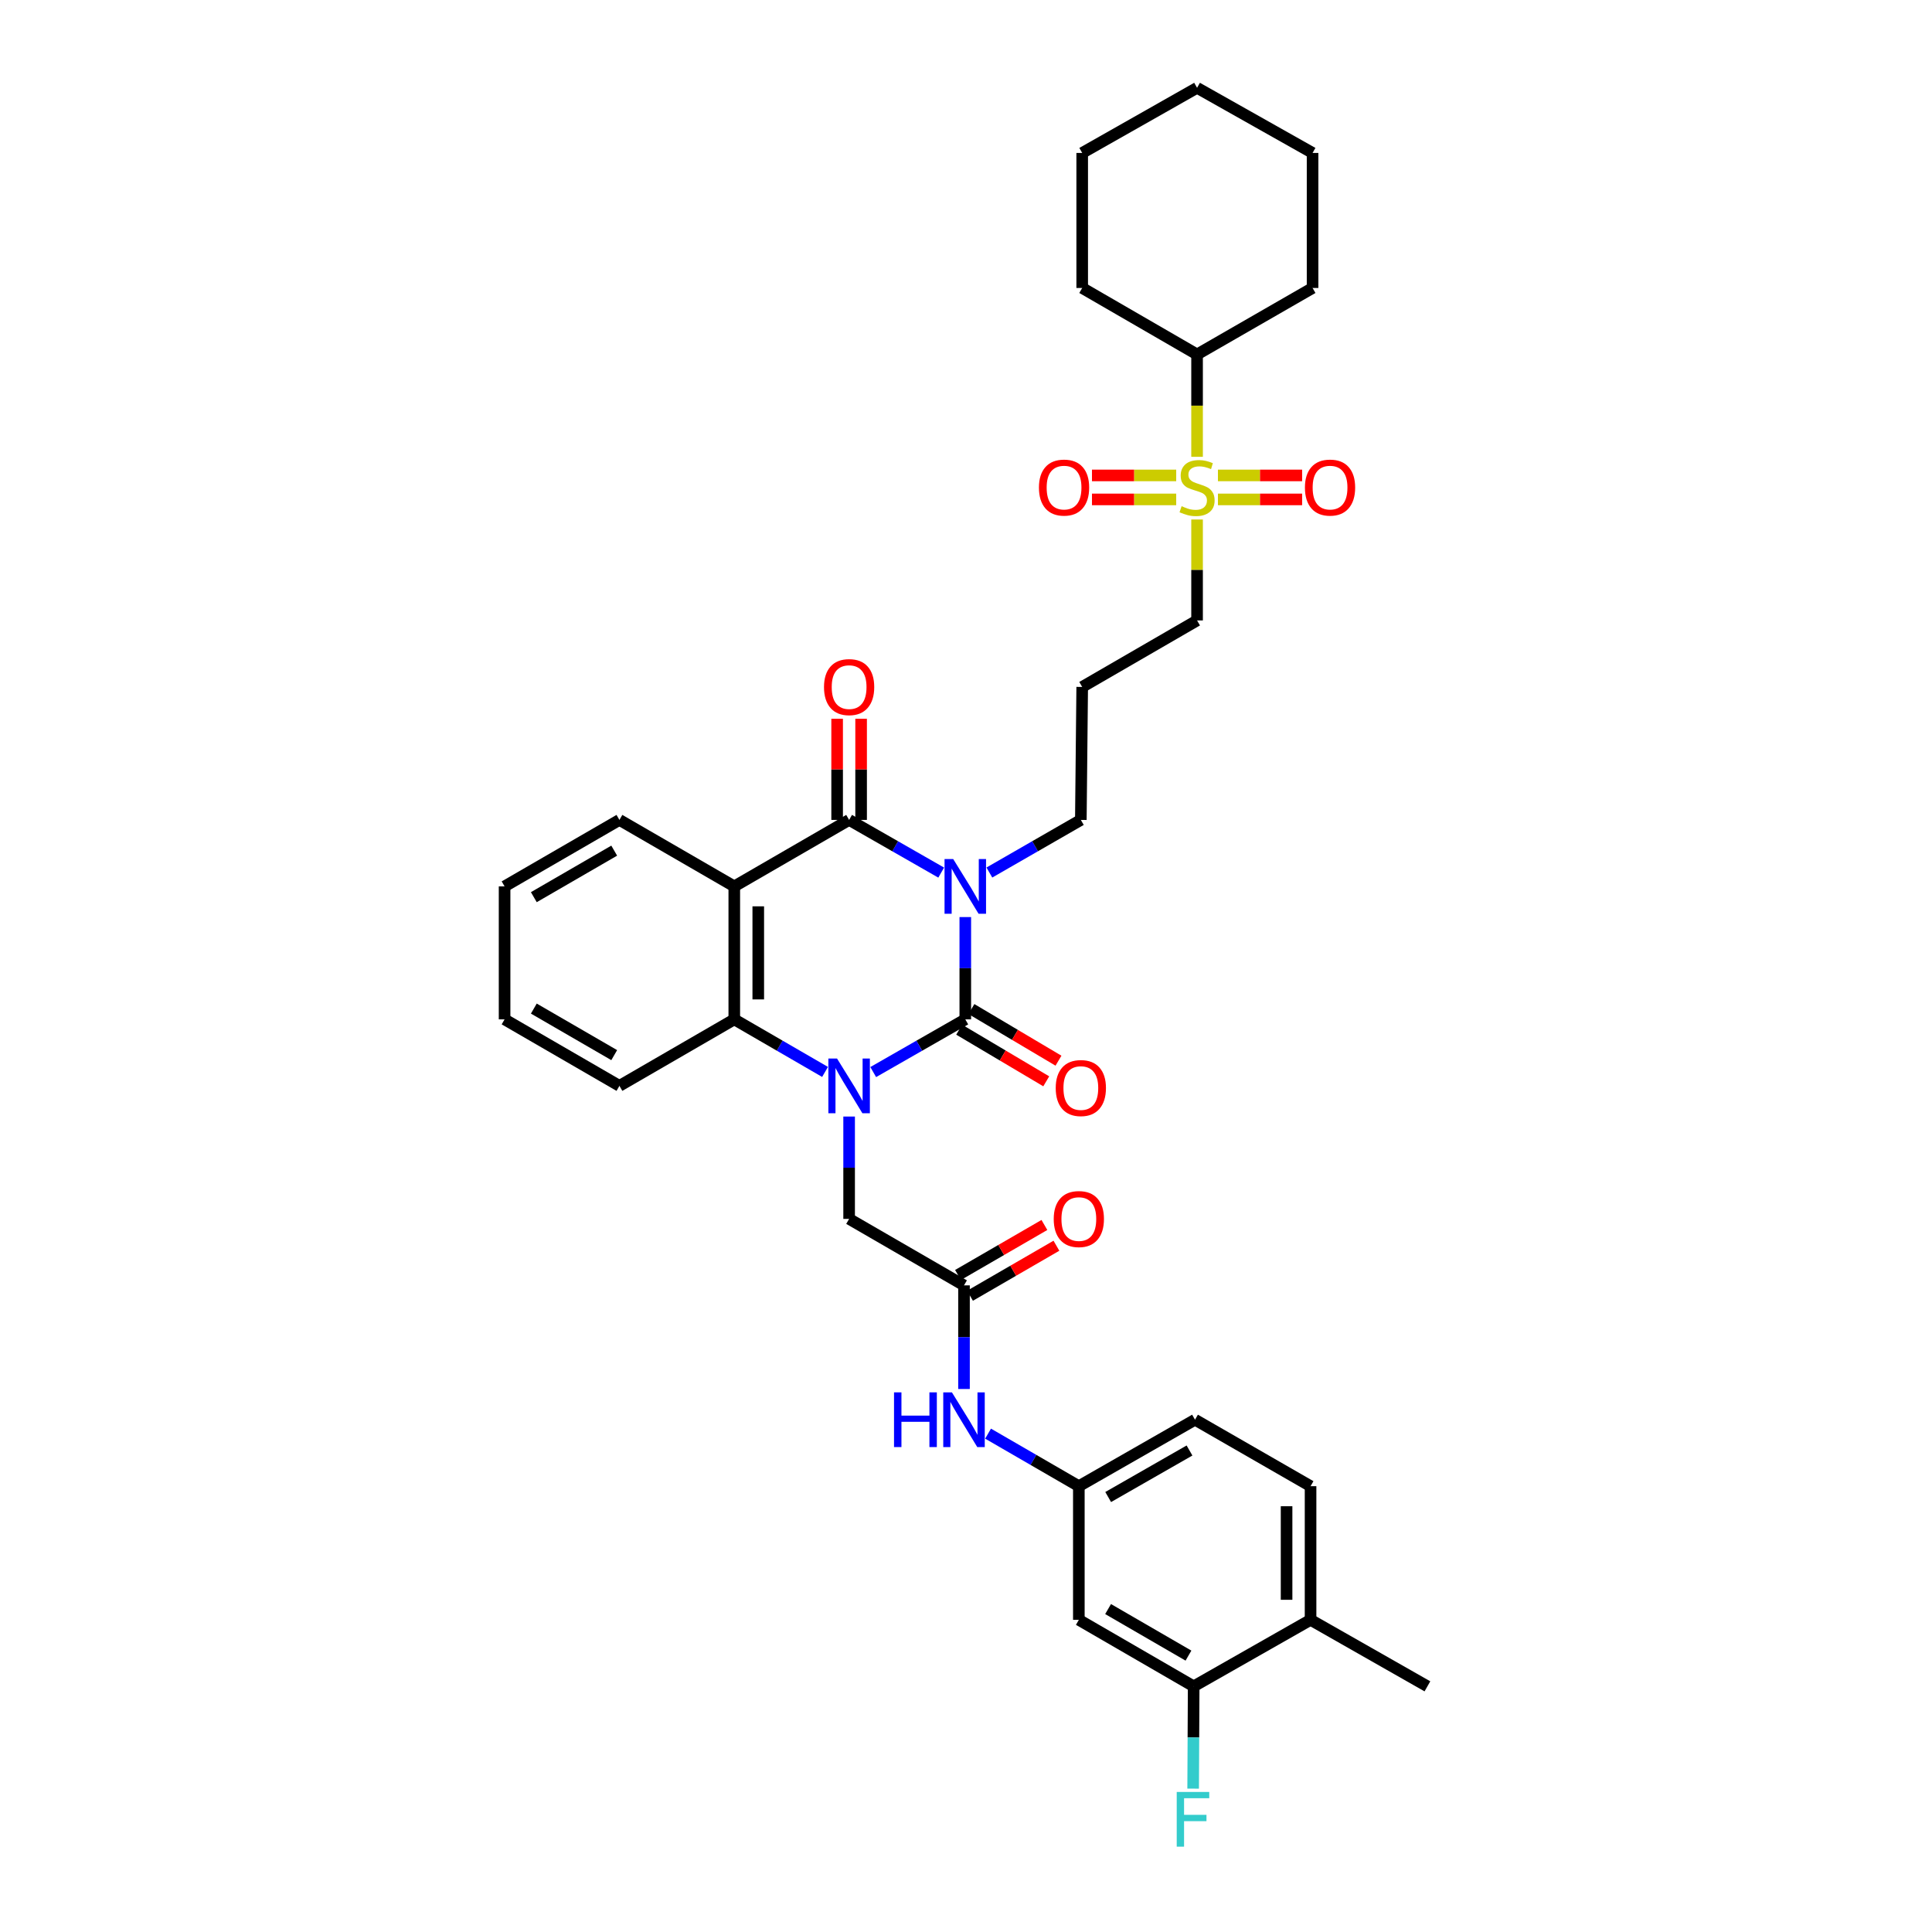 <?xml version='1.0' encoding='iso-8859-1'?>
<svg version='1.1' baseProfile='full'
              xmlns='http://www.w3.org/2000/svg'
                      xmlns:rdkit='http://www.rdkit.org/xml'
                      xmlns:xlink='http://www.w3.org/1999/xlink'
                  xml:space='preserve'
width='1000px' height='1000px' viewBox='0 0 1000 1000'>
<!-- END OF HEADER -->
<rect style='opacity:1.0;fill:#FFFFFF;stroke:none' width='1000' height='1000' x='0' y='0'> </rect>
<path class='bond-0' d='M 499.634,474.673 L 499.634,501.147' style='fill:none;fill-rule:evenodd;stroke:#0000FF;stroke-width:6px;stroke-linecap:butt;stroke-linejoin:miter;stroke-opacity:1' />
<path class='bond-0' d='M 499.634,501.147 L 499.634,527.62' style='fill:none;fill-rule:evenodd;stroke:#000000;stroke-width:6px;stroke-linecap:butt;stroke-linejoin:miter;stroke-opacity:1' />
<path class='bond-2' d='M 487.163,451.656 L 463.333,438.021' style='fill:none;fill-rule:evenodd;stroke:#0000FF;stroke-width:6px;stroke-linecap:butt;stroke-linejoin:miter;stroke-opacity:1' />
<path class='bond-2' d='M 463.333,438.021 L 439.503,424.386' style='fill:none;fill-rule:evenodd;stroke:#000000;stroke-width:6px;stroke-linecap:butt;stroke-linejoin:miter;stroke-opacity:1' />
<path class='bond-17' d='M 512.099,451.621 L 535.77,438.004' style='fill:none;fill-rule:evenodd;stroke:#0000FF;stroke-width:6px;stroke-linecap:butt;stroke-linejoin:miter;stroke-opacity:1' />
<path class='bond-17' d='M 535.77,438.004 L 559.441,424.386' style='fill:none;fill-rule:evenodd;stroke:#000000;stroke-width:6px;stroke-linecap:butt;stroke-linejoin:miter;stroke-opacity:1' />
<path class='bond-1' d='M 499.634,527.62 L 475.805,541.261' style='fill:none;fill-rule:evenodd;stroke:#000000;stroke-width:6px;stroke-linecap:butt;stroke-linejoin:miter;stroke-opacity:1' />
<path class='bond-1' d='M 475.805,541.261 L 451.976,554.901' style='fill:none;fill-rule:evenodd;stroke:#0000FF;stroke-width:6px;stroke-linecap:butt;stroke-linejoin:miter;stroke-opacity:1' />
<path class='bond-8' d='M 496.468,532.959 L 519.003,546.323' style='fill:none;fill-rule:evenodd;stroke:#000000;stroke-width:6px;stroke-linecap:butt;stroke-linejoin:miter;stroke-opacity:1' />
<path class='bond-8' d='M 519.003,546.323 L 541.537,559.687' style='fill:none;fill-rule:evenodd;stroke:#FF0000;stroke-width:6px;stroke-linecap:butt;stroke-linejoin:miter;stroke-opacity:1' />
<path class='bond-8' d='M 502.801,522.281 L 525.335,535.646' style='fill:none;fill-rule:evenodd;stroke:#000000;stroke-width:6px;stroke-linecap:butt;stroke-linejoin:miter;stroke-opacity:1' />
<path class='bond-8' d='M 525.335,535.646 L 547.869,549.01' style='fill:none;fill-rule:evenodd;stroke:#FF0000;stroke-width:6px;stroke-linecap:butt;stroke-linejoin:miter;stroke-opacity:1' />
<path class='bond-6' d='M 439.503,577.922 L 439.503,604.409' style='fill:none;fill-rule:evenodd;stroke:#0000FF;stroke-width:6px;stroke-linecap:butt;stroke-linejoin:miter;stroke-opacity:1' />
<path class='bond-6' d='M 439.503,604.409 L 439.503,630.896' style='fill:none;fill-rule:evenodd;stroke:#000000;stroke-width:6px;stroke-linecap:butt;stroke-linejoin:miter;stroke-opacity:1' />
<path class='bond-35' d='M 427.046,554.827 L 403.554,541.224' style='fill:none;fill-rule:evenodd;stroke:#0000FF;stroke-width:6px;stroke-linecap:butt;stroke-linejoin:miter;stroke-opacity:1' />
<path class='bond-35' d='M 403.554,541.224 L 380.062,527.62' style='fill:none;fill-rule:evenodd;stroke:#000000;stroke-width:6px;stroke-linecap:butt;stroke-linejoin:miter;stroke-opacity:1' />
<path class='bond-3' d='M 439.503,424.386 L 380.062,458.792' style='fill:none;fill-rule:evenodd;stroke:#000000;stroke-width:6px;stroke-linecap:butt;stroke-linejoin:miter;stroke-opacity:1' />
<path class='bond-12' d='M 445.71,424.386 L 445.71,398.212' style='fill:none;fill-rule:evenodd;stroke:#000000;stroke-width:6px;stroke-linecap:butt;stroke-linejoin:miter;stroke-opacity:1' />
<path class='bond-12' d='M 445.71,398.212 L 445.71,372.039' style='fill:none;fill-rule:evenodd;stroke:#FF0000;stroke-width:6px;stroke-linecap:butt;stroke-linejoin:miter;stroke-opacity:1' />
<path class='bond-12' d='M 433.297,424.386 L 433.297,398.212' style='fill:none;fill-rule:evenodd;stroke:#000000;stroke-width:6px;stroke-linecap:butt;stroke-linejoin:miter;stroke-opacity:1' />
<path class='bond-12' d='M 433.297,398.212 L 433.297,372.039' style='fill:none;fill-rule:evenodd;stroke:#FF0000;stroke-width:6px;stroke-linecap:butt;stroke-linejoin:miter;stroke-opacity:1' />
<path class='bond-4' d='M 380.062,458.792 L 380.062,527.62' style='fill:none;fill-rule:evenodd;stroke:#000000;stroke-width:6px;stroke-linecap:butt;stroke-linejoin:miter;stroke-opacity:1' />
<path class='bond-4' d='M 392.476,469.117 L 392.476,517.296' style='fill:none;fill-rule:evenodd;stroke:#000000;stroke-width:6px;stroke-linecap:butt;stroke-linejoin:miter;stroke-opacity:1' />
<path class='bond-24' d='M 380.062,458.792 L 320.614,424.386' style='fill:none;fill-rule:evenodd;stroke:#000000;stroke-width:6px;stroke-linecap:butt;stroke-linejoin:miter;stroke-opacity:1' />
<path class='bond-26' d='M 380.062,527.62 L 320.614,562.041' style='fill:none;fill-rule:evenodd;stroke:#000000;stroke-width:6px;stroke-linecap:butt;stroke-linejoin:miter;stroke-opacity:1' />
<path class='bond-5' d='M 619.6,268.89 L 619.6,295.014' style='fill:none;fill-rule:evenodd;stroke:#CCCC00;stroke-width:6px;stroke-linecap:butt;stroke-linejoin:miter;stroke-opacity:1' />
<path class='bond-5' d='M 619.6,295.014 L 619.6,321.137' style='fill:none;fill-rule:evenodd;stroke:#000000;stroke-width:6px;stroke-linecap:butt;stroke-linejoin:miter;stroke-opacity:1' />
<path class='bond-13' d='M 608.799,246.082 L 587.001,246.082' style='fill:none;fill-rule:evenodd;stroke:#CCCC00;stroke-width:6px;stroke-linecap:butt;stroke-linejoin:miter;stroke-opacity:1' />
<path class='bond-13' d='M 587.001,246.082 L 565.203,246.082' style='fill:none;fill-rule:evenodd;stroke:#FF0000;stroke-width:6px;stroke-linecap:butt;stroke-linejoin:miter;stroke-opacity:1' />
<path class='bond-13' d='M 608.799,258.496 L 587.001,258.496' style='fill:none;fill-rule:evenodd;stroke:#CCCC00;stroke-width:6px;stroke-linecap:butt;stroke-linejoin:miter;stroke-opacity:1' />
<path class='bond-13' d='M 587.001,258.496 L 565.203,258.496' style='fill:none;fill-rule:evenodd;stroke:#FF0000;stroke-width:6px;stroke-linecap:butt;stroke-linejoin:miter;stroke-opacity:1' />
<path class='bond-14' d='M 630.401,258.496 L 652.189,258.496' style='fill:none;fill-rule:evenodd;stroke:#CCCC00;stroke-width:6px;stroke-linecap:butt;stroke-linejoin:miter;stroke-opacity:1' />
<path class='bond-14' d='M 652.189,258.496 L 673.977,258.496' style='fill:none;fill-rule:evenodd;stroke:#FF0000;stroke-width:6px;stroke-linecap:butt;stroke-linejoin:miter;stroke-opacity:1' />
<path class='bond-14' d='M 630.401,246.082 L 652.189,246.082' style='fill:none;fill-rule:evenodd;stroke:#CCCC00;stroke-width:6px;stroke-linecap:butt;stroke-linejoin:miter;stroke-opacity:1' />
<path class='bond-14' d='M 652.189,246.082 L 673.977,246.082' style='fill:none;fill-rule:evenodd;stroke:#FF0000;stroke-width:6px;stroke-linecap:butt;stroke-linejoin:miter;stroke-opacity:1' />
<path class='bond-16' d='M 619.6,236.448 L 619.6,209.955' style='fill:none;fill-rule:evenodd;stroke:#CCCC00;stroke-width:6px;stroke-linecap:butt;stroke-linejoin:miter;stroke-opacity:1' />
<path class='bond-16' d='M 619.6,209.955 L 619.6,183.461' style='fill:none;fill-rule:evenodd;stroke:#000000;stroke-width:6px;stroke-linecap:butt;stroke-linejoin:miter;stroke-opacity:1' />
<path class='bond-7' d='M 439.503,630.896 L 498.966,665.303' style='fill:none;fill-rule:evenodd;stroke:#000000;stroke-width:6px;stroke-linecap:butt;stroke-linejoin:miter;stroke-opacity:1' />
<path class='bond-11' d='M 498.966,665.303 L 498.966,692.123' style='fill:none;fill-rule:evenodd;stroke:#000000;stroke-width:6px;stroke-linecap:butt;stroke-linejoin:miter;stroke-opacity:1' />
<path class='bond-11' d='M 498.966,692.123 L 498.966,718.942' style='fill:none;fill-rule:evenodd;stroke:#0000FF;stroke-width:6px;stroke-linecap:butt;stroke-linejoin:miter;stroke-opacity:1' />
<path class='bond-19' d='M 502.075,670.675 L 524.437,657.731' style='fill:none;fill-rule:evenodd;stroke:#000000;stroke-width:6px;stroke-linecap:butt;stroke-linejoin:miter;stroke-opacity:1' />
<path class='bond-19' d='M 524.437,657.731 L 546.799,644.787' style='fill:none;fill-rule:evenodd;stroke:#FF0000;stroke-width:6px;stroke-linecap:butt;stroke-linejoin:miter;stroke-opacity:1' />
<path class='bond-19' d='M 495.856,659.931 L 518.218,646.987' style='fill:none;fill-rule:evenodd;stroke:#000000;stroke-width:6px;stroke-linecap:butt;stroke-linejoin:miter;stroke-opacity:1' />
<path class='bond-19' d='M 518.218,646.987 L 540.58,634.043' style='fill:none;fill-rule:evenodd;stroke:#FF0000;stroke-width:6px;stroke-linecap:butt;stroke-linejoin:miter;stroke-opacity:1' />
<path class='bond-9' d='M 617.841,872.848 L 558.407,838.427' style='fill:none;fill-rule:evenodd;stroke:#000000;stroke-width:6px;stroke-linecap:butt;stroke-linejoin:miter;stroke-opacity:1' />
<path class='bond-9' d='M 615.147,856.942 L 573.543,832.848' style='fill:none;fill-rule:evenodd;stroke:#000000;stroke-width:6px;stroke-linecap:butt;stroke-linejoin:miter;stroke-opacity:1' />
<path class='bond-23' d='M 617.841,872.848 L 617.706,899.321' style='fill:none;fill-rule:evenodd;stroke:#000000;stroke-width:6px;stroke-linecap:butt;stroke-linejoin:miter;stroke-opacity:1' />
<path class='bond-23' d='M 617.706,899.321 L 617.571,925.795' style='fill:none;fill-rule:evenodd;stroke:#33CCCC;stroke-width:6px;stroke-linecap:butt;stroke-linejoin:miter;stroke-opacity:1' />
<path class='bond-38' d='M 617.841,872.848 L 678.345,838.427' style='fill:none;fill-rule:evenodd;stroke:#000000;stroke-width:6px;stroke-linecap:butt;stroke-linejoin:miter;stroke-opacity:1' />
<path class='bond-10' d='M 558.407,838.427 L 558.407,769.248' style='fill:none;fill-rule:evenodd;stroke:#000000;stroke-width:6px;stroke-linecap:butt;stroke-linejoin:miter;stroke-opacity:1' />
<path class='bond-15' d='M 511.423,742.051 L 534.915,755.65' style='fill:none;fill-rule:evenodd;stroke:#0000FF;stroke-width:6px;stroke-linecap:butt;stroke-linejoin:miter;stroke-opacity:1' />
<path class='bond-15' d='M 534.915,755.65 L 558.407,769.248' style='fill:none;fill-rule:evenodd;stroke:#000000;stroke-width:6px;stroke-linecap:butt;stroke-linejoin:miter;stroke-opacity:1' />
<path class='bond-25' d='M 558.407,769.248 L 618.538,734.841' style='fill:none;fill-rule:evenodd;stroke:#000000;stroke-width:6px;stroke-linecap:butt;stroke-linejoin:miter;stroke-opacity:1' />
<path class='bond-25' d='M 573.592,774.861 L 615.684,750.776' style='fill:none;fill-rule:evenodd;stroke:#000000;stroke-width:6px;stroke-linecap:butt;stroke-linejoin:miter;stroke-opacity:1' />
<path class='bond-28' d='M 619.6,183.461 L 679.386,149.055' style='fill:none;fill-rule:evenodd;stroke:#000000;stroke-width:6px;stroke-linecap:butt;stroke-linejoin:miter;stroke-opacity:1' />
<path class='bond-29' d='M 619.6,183.461 L 560.145,149.055' style='fill:none;fill-rule:evenodd;stroke:#000000;stroke-width:6px;stroke-linecap:butt;stroke-linejoin:miter;stroke-opacity:1' />
<path class='bond-22' d='M 559.441,424.386 L 560.145,355.558' style='fill:none;fill-rule:evenodd;stroke:#000000;stroke-width:6px;stroke-linecap:butt;stroke-linejoin:miter;stroke-opacity:1' />
<path class='bond-18' d='M 678.345,838.427 L 678.345,769.248' style='fill:none;fill-rule:evenodd;stroke:#000000;stroke-width:6px;stroke-linecap:butt;stroke-linejoin:miter;stroke-opacity:1' />
<path class='bond-18' d='M 665.931,828.05 L 665.931,779.625' style='fill:none;fill-rule:evenodd;stroke:#000000;stroke-width:6px;stroke-linecap:butt;stroke-linejoin:miter;stroke-opacity:1' />
<path class='bond-27' d='M 678.345,838.427 L 738.828,872.848' style='fill:none;fill-rule:evenodd;stroke:#000000;stroke-width:6px;stroke-linecap:butt;stroke-linejoin:miter;stroke-opacity:1' />
<path class='bond-20' d='M 678.345,769.248 L 618.538,734.841' style='fill:none;fill-rule:evenodd;stroke:#000000;stroke-width:6px;stroke-linecap:butt;stroke-linejoin:miter;stroke-opacity:1' />
<path class='bond-21' d='M 619.6,321.137 L 560.145,355.558' style='fill:none;fill-rule:evenodd;stroke:#000000;stroke-width:6px;stroke-linecap:butt;stroke-linejoin:miter;stroke-opacity:1' />
<path class='bond-30' d='M 320.614,424.386 L 261.172,458.792' style='fill:none;fill-rule:evenodd;stroke:#000000;stroke-width:6px;stroke-linecap:butt;stroke-linejoin:miter;stroke-opacity:1' />
<path class='bond-30' d='M 317.916,440.29 L 276.307,464.375' style='fill:none;fill-rule:evenodd;stroke:#000000;stroke-width:6px;stroke-linecap:butt;stroke-linejoin:miter;stroke-opacity:1' />
<path class='bond-36' d='M 320.614,562.041 L 261.172,527.62' style='fill:none;fill-rule:evenodd;stroke:#000000;stroke-width:6px;stroke-linecap:butt;stroke-linejoin:miter;stroke-opacity:1' />
<path class='bond-36' d='M 317.918,546.135 L 276.309,522.041' style='fill:none;fill-rule:evenodd;stroke:#000000;stroke-width:6px;stroke-linecap:butt;stroke-linejoin:miter;stroke-opacity:1' />
<path class='bond-33' d='M 679.386,149.055 L 679.386,79.165' style='fill:none;fill-rule:evenodd;stroke:#000000;stroke-width:6px;stroke-linecap:butt;stroke-linejoin:miter;stroke-opacity:1' />
<path class='bond-32' d='M 560.145,149.055 L 560.145,79.165' style='fill:none;fill-rule:evenodd;stroke:#000000;stroke-width:6px;stroke-linecap:butt;stroke-linejoin:miter;stroke-opacity:1' />
<path class='bond-31' d='M 261.172,458.792 L 261.172,527.62' style='fill:none;fill-rule:evenodd;stroke:#000000;stroke-width:6px;stroke-linecap:butt;stroke-linejoin:miter;stroke-opacity:1' />
<path class='bond-34' d='M 560.145,79.165 L 619.6,45.455' style='fill:none;fill-rule:evenodd;stroke:#000000;stroke-width:6px;stroke-linecap:butt;stroke-linejoin:miter;stroke-opacity:1' />
<path class='bond-37' d='M 679.386,79.165 L 619.6,45.455' style='fill:none;fill-rule:evenodd;stroke:#000000;stroke-width:6px;stroke-linecap:butt;stroke-linejoin:miter;stroke-opacity:1' />
<path  class='atom-0' d='M 493.374 444.632
L 502.654 459.632
Q 503.574 461.112, 505.054 463.792
Q 506.534 466.472, 506.614 466.632
L 506.614 444.632
L 510.374 444.632
L 510.374 472.952
L 506.494 472.952
L 496.534 456.552
Q 495.374 454.632, 494.134 452.432
Q 492.934 450.232, 492.574 449.552
L 492.574 472.952
L 488.894 472.952
L 488.894 444.632
L 493.374 444.632
' fill='#0000FF'/>
<path  class='atom-2' d='M 433.243 547.881
L 442.523 562.881
Q 443.443 564.361, 444.923 567.041
Q 446.403 569.721, 446.483 569.881
L 446.483 547.881
L 450.243 547.881
L 450.243 576.201
L 446.363 576.201
L 436.403 559.801
Q 435.243 557.881, 434.003 555.681
Q 432.803 553.481, 432.443 552.801
L 432.443 576.201
L 428.763 576.201
L 428.763 547.881
L 433.243 547.881
' fill='#0000FF'/>
<path  class='atom-6' d='M 611.6 262.009
Q 611.92 262.129, 613.24 262.689
Q 614.56 263.249, 616 263.609
Q 617.48 263.929, 618.92 263.929
Q 621.6 263.929, 623.16 262.649
Q 624.72 261.329, 624.72 259.049
Q 624.72 257.489, 623.92 256.529
Q 623.16 255.569, 621.96 255.049
Q 620.76 254.529, 618.76 253.929
Q 616.24 253.169, 614.72 252.449
Q 613.24 251.729, 612.16 250.209
Q 611.12 248.689, 611.12 246.129
Q 611.12 242.569, 613.52 240.369
Q 615.96 238.169, 620.76 238.169
Q 624.04 238.169, 627.76 239.729
L 626.84 242.809
Q 623.44 241.409, 620.88 241.409
Q 618.12 241.409, 616.6 242.569
Q 615.08 243.689, 615.12 245.649
Q 615.12 247.169, 615.88 248.089
Q 616.68 249.009, 617.8 249.529
Q 618.96 250.049, 620.88 250.649
Q 623.44 251.449, 624.96 252.249
Q 626.48 253.049, 627.56 254.689
Q 628.68 256.289, 628.68 259.049
Q 628.68 262.969, 626.04 265.089
Q 623.44 267.169, 619.08 267.169
Q 616.56 267.169, 614.64 266.609
Q 612.76 266.089, 610.52 265.169
L 611.6 262.009
' fill='#CCCC00'/>
<path  class='atom-9' d='M 546.441 563.169
Q 546.441 556.369, 549.801 552.569
Q 553.161 548.769, 559.441 548.769
Q 565.721 548.769, 569.081 552.569
Q 572.441 556.369, 572.441 563.169
Q 572.441 570.049, 569.041 573.969
Q 565.641 577.849, 559.441 577.849
Q 553.201 577.849, 549.801 573.969
Q 546.441 570.089, 546.441 563.169
M 559.441 574.649
Q 563.761 574.649, 566.081 571.769
Q 568.441 568.849, 568.441 563.169
Q 568.441 557.609, 566.081 554.809
Q 563.761 551.969, 559.441 551.969
Q 555.121 551.969, 552.761 554.769
Q 550.441 557.569, 550.441 563.169
Q 550.441 568.889, 552.761 571.769
Q 555.121 574.649, 559.441 574.649
' fill='#FF0000'/>
<path  class='atom-12' d='M 462.746 720.681
L 466.586 720.681
L 466.586 732.721
L 481.066 732.721
L 481.066 720.681
L 484.906 720.681
L 484.906 749.001
L 481.066 749.001
L 481.066 735.921
L 466.586 735.921
L 466.586 749.001
L 462.746 749.001
L 462.746 720.681
' fill='#0000FF'/>
<path  class='atom-12' d='M 492.706 720.681
L 501.986 735.681
Q 502.906 737.161, 504.386 739.841
Q 505.866 742.521, 505.946 742.681
L 505.946 720.681
L 509.706 720.681
L 509.706 749.001
L 505.826 749.001
L 495.866 732.601
Q 494.706 730.681, 493.466 728.481
Q 492.266 726.281, 491.906 725.601
L 491.906 749.001
L 488.226 749.001
L 488.226 720.681
L 492.706 720.681
' fill='#0000FF'/>
<path  class='atom-13' d='M 426.503 355.638
Q 426.503 348.838, 429.863 345.038
Q 433.223 341.238, 439.503 341.238
Q 445.783 341.238, 449.143 345.038
Q 452.503 348.838, 452.503 355.638
Q 452.503 362.518, 449.103 366.438
Q 445.703 370.318, 439.503 370.318
Q 433.263 370.318, 429.863 366.438
Q 426.503 362.558, 426.503 355.638
M 439.503 367.118
Q 443.823 367.118, 446.143 364.238
Q 448.503 361.318, 448.503 355.638
Q 448.503 350.078, 446.143 347.278
Q 443.823 344.438, 439.503 344.438
Q 435.183 344.438, 432.823 347.238
Q 430.503 350.038, 430.503 355.638
Q 430.503 361.358, 432.823 364.238
Q 435.183 367.118, 439.503 367.118
' fill='#FF0000'/>
<path  class='atom-14' d='M 537.752 252.369
Q 537.752 245.569, 541.112 241.769
Q 544.472 237.969, 550.752 237.969
Q 557.032 237.969, 560.392 241.769
Q 563.752 245.569, 563.752 252.369
Q 563.752 259.249, 560.352 263.169
Q 556.952 267.049, 550.752 267.049
Q 544.512 267.049, 541.112 263.169
Q 537.752 259.289, 537.752 252.369
M 550.752 263.849
Q 555.072 263.849, 557.392 260.969
Q 559.752 258.049, 559.752 252.369
Q 559.752 246.809, 557.392 244.009
Q 555.072 241.169, 550.752 241.169
Q 546.432 241.169, 544.072 243.969
Q 541.752 246.769, 541.752 252.369
Q 541.752 258.089, 544.072 260.969
Q 546.432 263.849, 550.752 263.849
' fill='#FF0000'/>
<path  class='atom-15' d='M 675.428 252.369
Q 675.428 245.569, 678.788 241.769
Q 682.148 237.969, 688.428 237.969
Q 694.708 237.969, 698.068 241.769
Q 701.428 245.569, 701.428 252.369
Q 701.428 259.249, 698.028 263.169
Q 694.628 267.049, 688.428 267.049
Q 682.188 267.049, 678.788 263.169
Q 675.428 259.289, 675.428 252.369
M 688.428 263.849
Q 692.748 263.849, 695.068 260.969
Q 697.428 258.049, 697.428 252.369
Q 697.428 246.809, 695.068 244.009
Q 692.748 241.169, 688.428 241.169
Q 684.108 241.169, 681.748 243.969
Q 679.428 246.769, 679.428 252.369
Q 679.428 258.089, 681.748 260.969
Q 684.108 263.849, 688.428 263.849
' fill='#FF0000'/>
<path  class='atom-20' d='M 545.407 630.976
Q 545.407 624.176, 548.767 620.376
Q 552.127 616.576, 558.407 616.576
Q 564.687 616.576, 568.047 620.376
Q 571.407 624.176, 571.407 630.976
Q 571.407 637.856, 568.007 641.776
Q 564.607 645.656, 558.407 645.656
Q 552.167 645.656, 548.767 641.776
Q 545.407 637.896, 545.407 630.976
M 558.407 642.456
Q 562.727 642.456, 565.047 639.576
Q 567.407 636.656, 567.407 630.976
Q 567.407 625.416, 565.047 622.616
Q 562.727 619.776, 558.407 619.776
Q 554.087 619.776, 551.727 622.576
Q 549.407 625.376, 549.407 630.976
Q 549.407 636.696, 551.727 639.576
Q 554.087 642.456, 558.407 642.456
' fill='#FF0000'/>
<path  class='atom-24' d='M 609.07 927.515
L 625.91 927.515
L 625.91 930.755
L 612.87 930.755
L 612.87 939.355
L 624.47 939.355
L 624.47 942.635
L 612.87 942.635
L 612.87 955.835
L 609.07 955.835
L 609.07 927.515
' fill='#33CCCC'/>
</svg>
